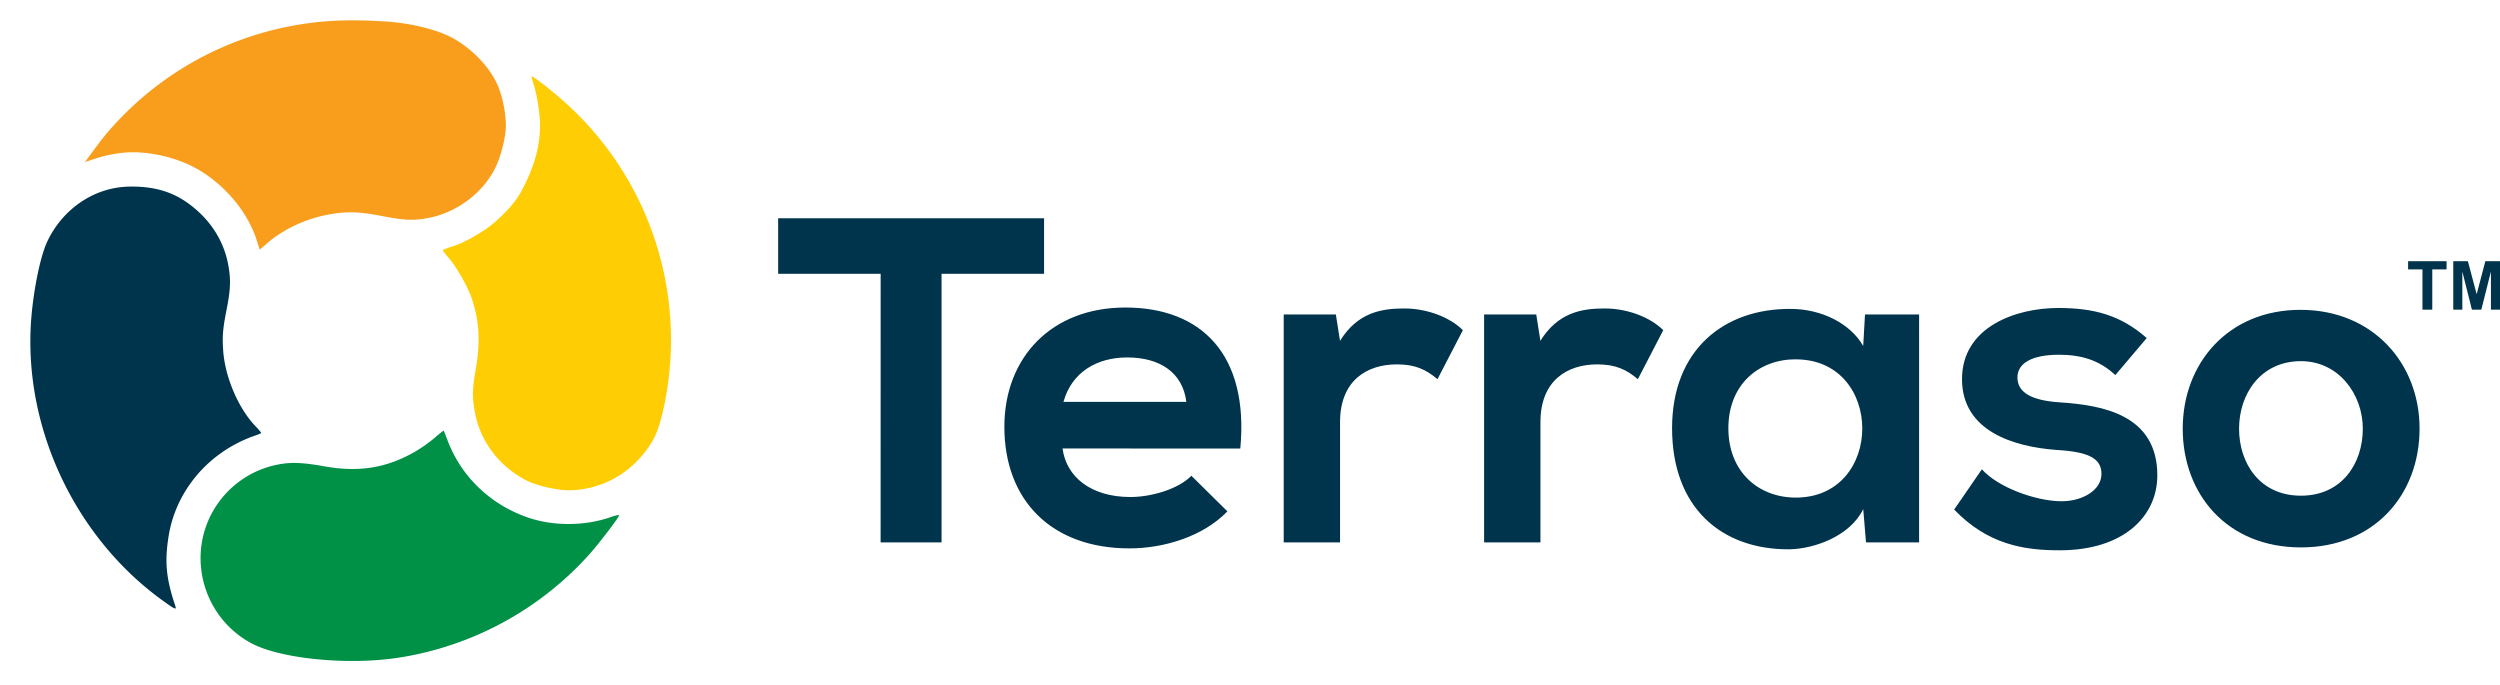 <?xml version="1.0" encoding="utf-8"?>
<svg xmlns="http://www.w3.org/2000/svg" fill="none" height="537" width="1960">
  <g clip-path="url(#a)">
    <path d="M690.397 425.228h47.786V214.642h80.369v-43.499H610.068v43.499h80.359l-.03 210.586Zm282.002-73.58c6.881-73.58-30.403-110.55-90.14-110.55-57.916 0-94.841 39.143-94.841 93.517 0 57.268 36.565 95.319 98.101 95.319 27.153 0 57.927-9.422 76.749-29.039l-28.233-27.908c-10.141 10.504-31.494 16.673-47.785 16.673-31.134 0-50.326-15.952-53.216-38.052l139.365.04Zm-138.645-36.61c6.52-23.201 26.063-34.797 50.005-34.797 25.343 0 43.445 11.596 46.335 34.797h-96.34Zm172.676-68.503v178.693h44.17V330.99c0-32.985 21.36-45.312 44.52-45.312 14.48 0 22.82 4.006 31.87 11.596l19.91-38.412c-9.78-9.793-27.51-17.023-46.01-17.023-18.1 0-36.56 3.264-50.32 25.374l-3.26-20.658-40.88-.02Zm157.11 0v178.693h44.17V330.99c0-32.985 21.36-45.312 44.53-45.312 14.47 0 22.8 4.006 31.85 11.596l19.92-38.412c-9.78-9.793-27.52-17.023-46.01-17.023-18.1 0-36.56 3.264-50.32 25.374l-3.25-20.658-40.89-.02Zm297.21 24.684c-10.14-17.754-32.94-29.04-56.83-29.04-52.14-.37-93.01 31.894-93.01 93.507 0 62.706 39.09 95.33 91.95 94.969 19.91-.36 47.78-10.514 57.92-31.533l2.17 26.096h41.63V246.535h-42.42l-1.41 24.684Zm-52.85 10.514c69.51 0 69.51 108.377 0 108.377-29.33 0-52.86-20.297-52.86-54.374 0-34.076 23.53-54.043 52.86-54.043v.04Zm275.13-16.713c-20.63-18.124-41.64-23.562-69.51-23.562-32.58 0-75.3 14.5-75.3 55.816 0 40.595 40.19 52.922 73.85 55.465 25.34 1.442 35.48 6.519 35.48 18.846 0 13.018-15.57 21.75-32.22 21.379-19.91-.36-48.86-10.875-61.54-25.034l-21.72 31.563c26.1 27.187 54.3 31.943 82.54 31.943 51.01 0 76.74-27.186 76.74-58.719 0-47.475-42.71-55.075-76.38-57.268-22.8-1.452-33.3-8.011-33.3-19.567 0-11.235 11.58-17.764 32.58-17.764 17 0 31.49 4.006 44.17 15.952l24.61-29.05Zm120.54-22.11c-56.83 0-92.31 42.057-92.31 93.127 0 51.47 34.76 93.126 92.67 93.126 57.92 0 93.01-41.686 93.01-93.126.03-51.08-36.53-93.127-93.37-93.127Zm.36 40.235c29.7 0 48.52 26.095 48.52 52.912 0 27.187-16.29 52.561-48.52 52.561-32.22 0-48.5-25.374-48.5-52.561 0-26.787 16.65-52.912 48.5-52.912Z" fill="#00344D"/>
    <path d="M412.286 376.472c-20.912-11.015-35.384-30.041-39.704-51.971-2.48-12.657-2.41-19.176.37-34.847 3.8-21.369 2.84-38.382-3.16-55.836-3.231-9.423-12.112-24.934-18.212-31.823-2.541-2.874-4.541-5.548-4.461-5.878.08-.331 3.89-1.763 8.371-3.185 9.191-2.914 24.953-12.016 32.764-19.026 8.051-7.149 15.821-15.17 20.772-24.513 9.311-17.564 14.872-34.457 14.292-53.503-.31-9.623-2.761-23.632-5.501-31.532-.8-2.304-1.27-4.296-1-4.427.95-.55 16.102 11.256 26.433 20.578a250.104 250.104 0 0 1 70.951 109.839 250.361 250.361 0 0 1 5.857 130.678c-4 17.855-7.71 25.745-17.562 37.171a75.915 75.915 0 0 1-24.628 18.796 75.83 75.83 0 0 1-30.078 7.38c-9.891.36-27.093-3.465-35.504-7.911v.01Z" fill="#FFCD03"/>
    <path d="M196.292 503.905c-38.814-21.489-50.946-71.808-26.113-108.297a74.936 74.936 0 0 1 22.177-21.352 74.848 74.848 0 0 1 28.879-10.622c8.601-1.321 17.942-.771 33.284 2.003 27.003 4.807 48.785 1.242 71.117-11.666a117.458 117.458 0 0 0 15.402-10.925c3.651-3.194 6.741-5.637 6.861-5.417.12.22 1.53 3.845 3.15 8.081 10.852 28.389 34.004 50.318 63.477 60.242 19.733 6.649 44.165 6.469 64.008-.461 3.94-1.372 7.05-2.053 6.9-1.512-.57 2.153-15.351 21.569-22.792 29.951-39.479 44.292-93.239 73.297-151.897 81.951-39.995 5.798-92.241.331-114.453-11.976Z" fill="#009147"/>
    <path d="M127.704 470.95C60.847 422.835 20.552 340.092 24.003 258.111c1-24.343 6.9-55.425 12.891-68.383 11.502-24.874 35.874-42.808 64.187-43.429 15.552-.341 30.294 2.403 43.575 11.125 18.202 12.076 30.144 29.29 34.084 49.157 2.35 11.896 2.12 19.907-1 35.748-3.07 15.431-3.55 21.169-2.76 32.535 1.45 20.758 11.861 45.191 25.163 59.08 2.59 2.704 4.66 5.177 4.59 5.497-.07.321-2.81 1.452-6.081 2.514a108.532 108.532 0 0 0-14.001 6.218c-28.143 15.021-47.616 41.807-52.446 72.098-3.2 20.028-2 33.045 5 54.074 1.461 4.206.681 3.925-9.501-3.395Z" fill="#00344D"/>
    <path d="M201.523 189.167c-7.611-24.613-28.204-47.945-52.746-59.741a110.84 110.84 0 0 0-41.515-10.014c-10.821-.46-23.203 1.893-32.134 4.817l-8.55 2.794 3.43-4.617c10.941-14.84 14.081-18.735 21.632-26.796a250.946 250.946 0 0 1 132.745-74.451c25.133-5.117 47.545-6.319 78.929-4.246 13.281.881 38.364 4.756 54.406 14.52 13.792 8.381 26.643 21.81 32.614 35.798 4 9.343 6.69 23.863 6.2 33.196-.49 9.332-4.24 23.331-8.491 31.703-9.831 19.376-29.753 34.276-51.685 38.662-11.672 2.343-19.453 2.003-37.245-1.492-17.792-3.495-27.913-3.725-42.714-.871-17.772 3.435-35.004 11.716-47.686 22.911-2.75 2.433-5 4.376-5.08 4.336-.08-.04-1-3.004-2.09-6.509h-.02Z" fill="#F99D1C"/>
    <path d="M1899.21 242.77v-31.563h-11.26v-6.429h30.16v6.429h-11.2v31.563h-7.7Zm24.15 0v-37.992h11.46l6.89 25.916 6.8-25.916H1960v37.992h-7.11v-29.911l-7.53 29.911h-7.38l-7.51-29.911v29.911h-7.11Z" fill="#00344D"/>
  </g>
  <defs>
    <clipPath id="a">
      <path d="M0 0h1960v537H0z" fill="#fff"/>
    </clipPath>
  </defs>
</svg>